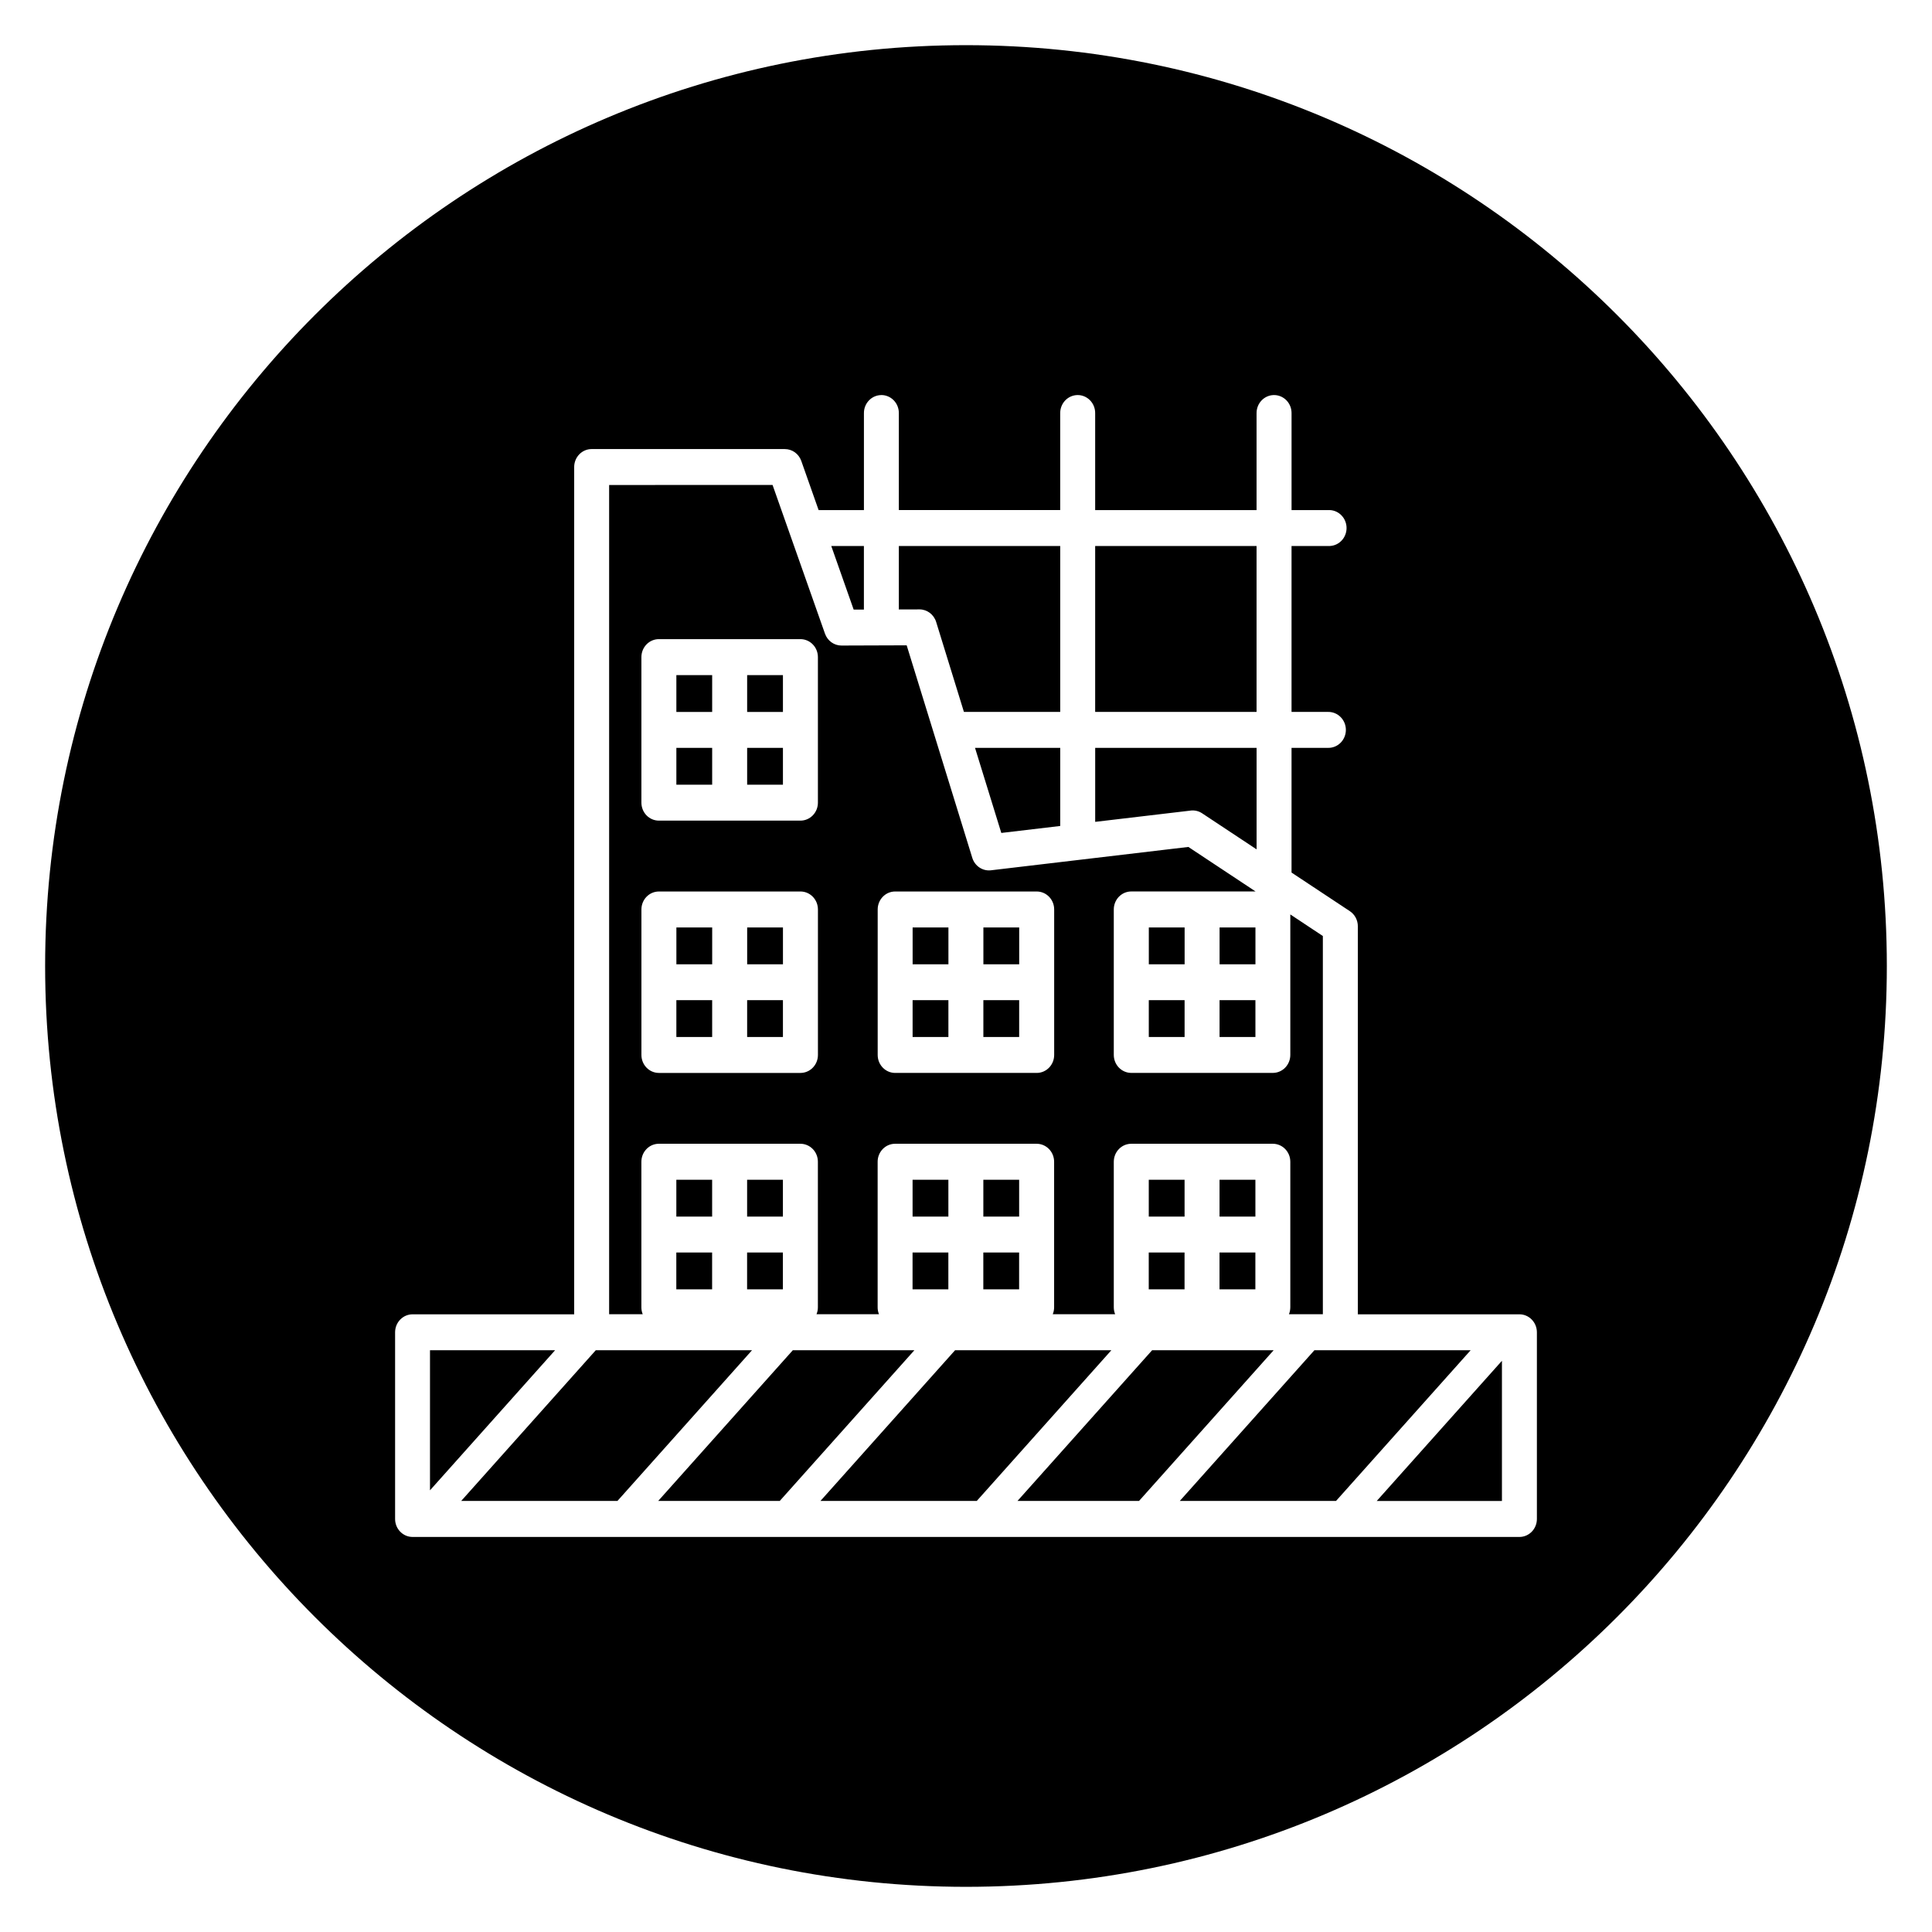 <?xml version="1.0" encoding="UTF-8"?>
<!-- Uploaded to: SVG Repo, www.svgrepo.com, Generator: SVG Repo Mixer Tools -->
<svg fill="#000000" width="800px" height="800px" version="1.1" viewBox="144 144 512 512" xmlns="http://www.w3.org/2000/svg">
 <path d="m400 155.97c-134.71 0-244.04 109.3-244.04 244.02s109.32 244.04 244.04 244.04 244.03-109.32 244.03-244.04c0-134.72-109.32-244.02-244.03-244.02zm-22.496 92.727v-0.004c1.254-0.02 2.457 0.484 3.344 1.395 0.887 0.91 1.375 2.152 1.355 3.438v25.648h42.762v-25.648c-0.016-1.262 0.453-2.481 1.309-3.387 0.859-0.906 2.031-1.426 3.258-1.445 1.254-0.02 2.457 0.484 3.344 1.395 0.887 0.91 1.375 2.152 1.355 3.438v25.648h42.77v-25.648h0.004c-0.02-1.262 0.453-2.484 1.309-3.391 0.859-0.906 2.031-1.426 3.262-1.441 1.25-0.02 2.457 0.484 3.344 1.395 0.883 0.91 1.371 2.152 1.355 3.438v25.648h9.695-0.004c1.273-0.07 2.516 0.398 3.438 1.301 0.926 0.898 1.449 2.148 1.449 3.457 0 1.309-0.523 2.559-1.449 3.457-0.922 0.902-2.164 1.371-3.438 1.301h-9.695v43.973h9.695c1.242-0.02 2.438 0.477 3.32 1.371 0.883 0.895 1.383 2.117 1.383 3.394 0 1.273-0.5 2.496-1.383 3.394-0.883 0.895-2.078 1.387-3.32 1.367h-9.695v33.047l15.441 10.223h0.004c1.324 0.879 2.125 2.387 2.125 4.004v102.84h42.816c1.227-0.004 2.406 0.5 3.277 1.395 0.871 0.895 1.359 2.106 1.359 3.371v49.477-0.004c0 1.266-0.492 2.477-1.359 3.371-0.871 0.891-2.051 1.395-3.277 1.391h-293.32c-2.559 0-4.629-2.129-4.633-4.762v-49.477 0.004c0-1.266 0.488-2.477 1.355-3.371 0.871-0.895 2.051-1.395 3.277-1.395h42.828v-224.54c0.004-2.629 2.074-4.762 4.633-4.762l51.191 0.004h0.004c1.949 0 3.691 1.258 4.356 3.141l4.594 13.031h12.008v-25.648c-0.039-2.629 2.004-4.793 4.559-4.832zm-72.078 23.832v219.76h8.902v-0.004c-0.234-0.582-0.355-1.203-0.355-1.832v-38.574c0-1.266 0.488-2.477 1.355-3.371 0.867-0.895 2.047-1.398 3.277-1.398h37.508c1.23 0 2.41 0.5 3.281 1.395 0.871 0.895 1.359 2.109 1.355 3.375v38.574c0 0.629-0.125 1.254-0.363 1.832h16.555-0.004c-0.234-0.582-0.355-1.203-0.352-1.832v-38.574c-0.004-2.633 2.07-4.766 4.625-4.769h37.512c1.23 0 2.406 0.504 3.277 1.398 0.867 0.895 1.355 2.106 1.355 3.371v38.574c-0.004 0.629-0.125 1.254-0.363 1.832h16.535c-0.238-0.582-0.359-1.203-0.359-1.832v-38.574c0-1.266 0.488-2.481 1.359-3.375 0.867-0.895 2.051-1.395 3.277-1.395h37.523c2.555 0.008 4.621 2.141 4.621 4.769v38.574c-0.004 0.629-0.125 1.254-0.363 1.832h8.988v-100.23l-8.625-5.719v37.234c-0.004 2.625-2.066 4.754-4.621 4.762h-37.523c-1.227 0-2.406-0.5-3.277-1.395-0.867-0.891-1.359-2.102-1.359-3.367v-38.559c0-1.266 0.492-2.477 1.359-3.371 0.871-0.891 2.051-1.395 3.277-1.391h32.941l-17.812-11.797-52.324 6.188h0.008c-2.199 0.258-4.273-1.121-4.945-3.289l-17.391-56.332-17.281 0.059c-1.953 0.004-3.699-1.254-4.367-3.144l-13.895-39.414zm58.867 16.164 5.938 16.859 2.711-0.008v-16.848zm17.91 0v16.82l5.453-0.016v-0.004c2.023-0.004 3.816 1.34 4.43 3.32l7.363 23.852h25.52v-43.973zm52.027 0v43.973h42.77v-43.973zm-115.62 24.691h37.508v-0.008c1.23 0 2.41 0.5 3.277 1.395 0.871 0.891 1.359 2.106 1.359 3.367v38.57c0.004 1.266-0.484 2.477-1.355 3.371-0.871 0.895-2.051 1.398-3.281 1.395h-37.508c-1.23 0-2.406-0.5-3.277-1.395-0.867-0.895-1.355-2.106-1.355-3.371v-38.57c0-2.629 2.074-4.762 4.633-4.762zm4.633 9.523v9.762h9.488v-9.762zm18.758 0v9.762h9.484v-9.762zm-18.758 19.289v9.758h9.488v-9.758zm18.758 0v9.758h9.484v-9.758zm60.391 0 6.965 22.543 15.613-1.848v-20.695zm31.844 0v19.605l25.293-2.988v-0.008c1.066-0.125 2.137 0.129 3.039 0.723l14.441 9.562v-26.902zm-115.62 38.062h37.508v-0.004c1.23-0.004 2.41 0.5 3.277 1.391 0.871 0.895 1.359 2.106 1.359 3.371v38.559c0 1.266-0.488 2.477-1.359 3.367-0.867 0.895-2.047 1.395-3.277 1.395h-37.508c-2.559 0-4.633-2.133-4.633-4.762v-38.559c0-2.633 2.074-4.762 4.633-4.762zm62.609 0h37.508v-0.004c2.559 0 4.633 2.129 4.633 4.762v38.559c0 2.629-2.074 4.762-4.633 4.762h-37.512c-2.555-0.004-4.625-2.133-4.625-4.762v-38.559c0-2.629 2.07-4.762 4.625-4.762zm-57.977 9.523v9.762h9.488v-9.762zm18.758 0v9.762h9.484v-9.762zm43.848 0v9.762h9.488v-9.762zm18.754 0v9.762h9.488v-9.762zm43.84 0v9.762h9.488v-9.762zm18.754 0v9.762h9.504v-9.762zm-143.96 19.273v9.754h9.488v-9.754zm18.758 0v9.754h9.484v-9.754zm43.848 0v9.754h9.488v-9.754zm18.754 0v9.754h9.488v-9.754zm43.84 0v9.754h9.488v-9.754zm18.754 0v9.754h9.504v-9.754zm-143.96 47.594v9.758h9.488v-9.758zm18.758 0v9.758h9.484v-9.758zm43.848 0v9.758h9.488v-9.758zm18.754 0v9.758h9.488v-9.758zm43.84 0v9.758h9.488v-9.758zm18.754 0v9.758h9.504v-9.758zm-143.96 19.285v9.758h9.488v-9.758zm18.758 0v9.758h9.484v-9.758zm43.848 0v9.758h9.488v-9.758zm18.754 0v9.758h9.488v-9.758zm43.84 0v9.758h9.488v-9.758zm18.754 0v9.758h9.504v-9.758zm-209.23 25.895v37.121l33.152-37.121zm43.934 0-35.668 39.941h41.406l35.668-39.941zm52.215 0-35.676 39.941h32.211l35.68-39.941zm43 0-35.676 39.941h41.426l35.668-39.941zm52.219 0-35.68 39.941h32.211l35.676-39.941zm43.008 0-35.676 39.941h41.406l35.676-39.941zm49.699 2.797-33.176 37.145h33.176z"/>
</svg>